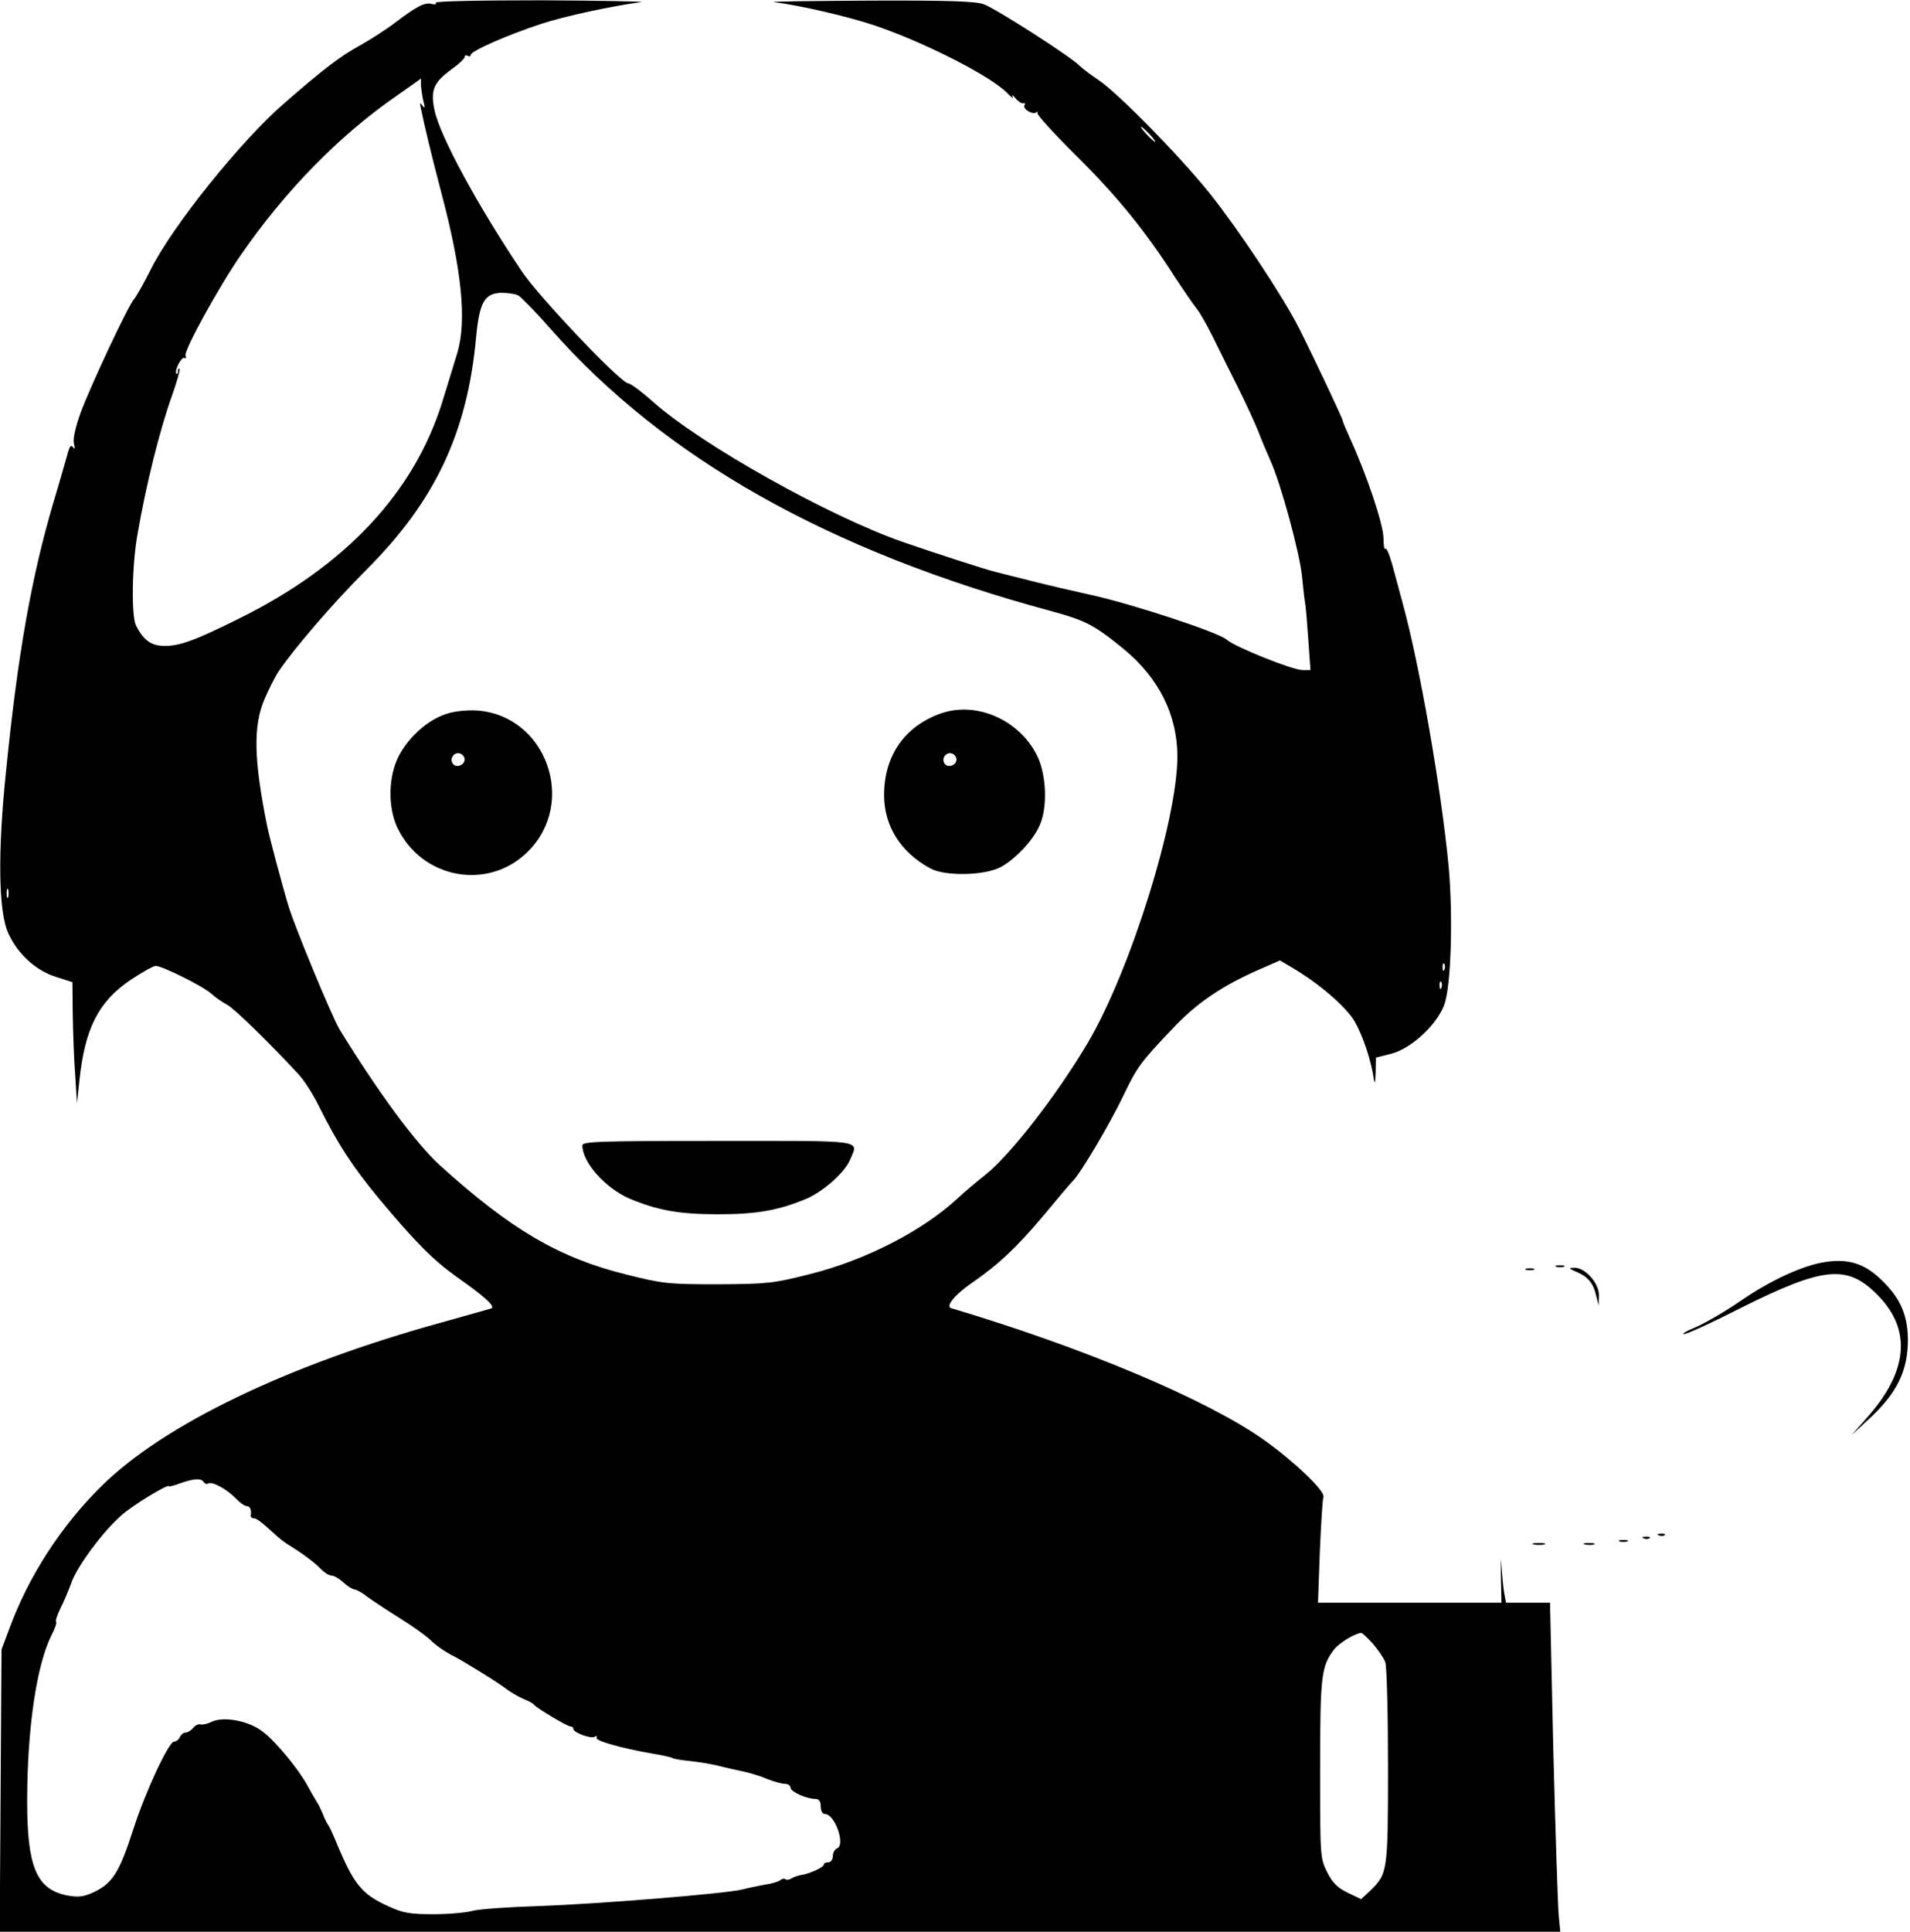 <?xml version="1.0" standalone="no"?>
<!DOCTYPE svg PUBLIC "-//W3C//DTD SVG 20010904//EN"
 "http://www.w3.org/TR/2001/REC-SVG-20010904/DTD/svg10.dtd">
<svg version="1.0" xmlns="http://www.w3.org/2000/svg"
 width="633pt" height="640pt" viewBox="0 0 633 640"
 preserveAspectRatio="xMidYMid meet">
<g transform="translate(0,640) scale(0.1,-0.1)"
fill="#000000" stroke="none">
<path d="M1444 6391 c4 -5 -3 -7 -13 -4 -23 6 -49 -7 -120 -61 -30 -23 -83
-57 -117 -76 -66 -36 -120 -77 -253 -193 -142 -123 -369 -405 -441 -549 -23
-46 -48 -90 -55 -98 -20 -22 -141 -280 -177 -375 -18 -50 -27 -89 -23 -105 4
-16 3 -20 -3 -12 -7 10 -12 3 -19 -25 -6 -21 -26 -92 -46 -158 -73 -248 -118
-501 -157 -890 -28 -267 -25 -466 7 -536 31 -69 91 -124 157 -145 l56 -18 1
-105 c1 -58 4 -149 8 -201 l6 -95 8 74 c18 173 63 262 169 334 39 26 77 47 84
47 21 0 158 -68 184 -92 14 -13 38 -29 53 -37 24 -13 140 -126 237 -231 17
-18 48 -66 67 -105 65 -130 111 -199 198 -305 122 -146 180 -204 255 -258 97
-68 133 -101 118 -107 -7 -2 -80 -23 -163 -46 -512 -141 -923 -339 -1129 -543
-133 -131 -241 -298 -304 -469 l-27 -72 -3 -467 -3 -468 2586 0 2586 0 -5 52
c-3 29 -11 275 -18 546 l-11 492 -73 0 -73 0 -6 33 c-3 17 -7 59 -9 92 -2 33
-2 18 -2 -32 l2 -93 -304 0 -304 0 6 168 c4 92 9 174 12 183 5 20 -98 118
-198 189 -190 134 -594 304 -1036 436 -19 6 13 45 68 83 89 61 149 118 236
221 48 58 93 111 100 118 25 24 123 190 165 278 47 98 58 114 166 227 79 84
162 140 282 193 l73 32 37 -22 c90 -52 183 -132 211 -181 28 -49 55 -132 63
-190 3 -19 5 -11 6 21 l1 50 51 13 c66 17 150 95 175 161 23 60 30 292 15 459
-24 253 -96 668 -152 871 -11 41 -27 101 -36 133 -9 32 -19 54 -22 49 -3 -6
-6 11 -6 36 -1 46 -55 208 -111 330 -13 29 -24 55 -24 58 0 7 -99 216 -145
307 -52 103 -200 326 -294 444 -97 122 -309 338 -372 379 -24 16 -52 37 -62
47 -31 31 -279 190 -317 203 -26 10 -124 13 -380 12 -190 -1 -331 -3 -315 -5
88 -11 246 -48 333 -77 168 -57 387 -169 441 -225 13 -14 21 -19 17 -11 -4 8
0 6 9 -5 9 -11 21 -19 26 -17 6 1 8 -2 4 -7 -7 -12 29 -33 40 -23 3 4 5 2 3
-3 -1 -6 58 -71 133 -145 133 -132 227 -248 324 -400 27 -41 58 -86 69 -100
12 -14 36 -57 55 -95 19 -39 56 -113 82 -165 26 -52 57 -119 69 -149 11 -30
30 -73 40 -96 35 -77 98 -309 105 -385 4 -41 9 -83 11 -93 2 -11 6 -63 10
-118 l7 -99 -26 0 c-34 0 -225 77 -252 101 -26 24 -320 120 -450 148 -55 12
-145 33 -200 47 -55 14 -107 27 -115 29 -24 5 -206 64 -310 100 -245 86 -663
320 -825 463 -38 34 -76 62 -83 62 -24 0 -294 284 -352 370 -146 217 -273 451
-290 535 -14 66 -3 92 56 135 24 17 44 36 44 41 0 6 5 7 10 4 6 -3 10 -2 10 3
0 13 124 67 234 103 79 26 239 60 331 72 17 2 -131 5 -328 6 -212 0 -356 -3
-353 -8z m-49 -273 c1 -13 4 -36 8 -53 6 -22 5 -26 -3 -15 -8 12 -10 10 -5
-10 12 -59 35 -154 68 -280 68 -256 84 -423 53 -528 -8 -26 -30 -99 -50 -163
-94 -302 -322 -545 -675 -719 -145 -72 -195 -90 -245 -90 -44 0 -70 18 -95 67
-16 31 -14 195 4 299 28 164 75 353 115 463 16 46 28 87 25 89 -3 3 -5 -1 -5
-8 0 -7 -2 -11 -5 -8 -9 8 17 58 26 52 5 -3 7 1 4 8 -6 16 109 226 183 333
148 214 325 395 517 528 44 31 80 56 80 57 0 0 0 -10 0 -22z m2415 -163 c13
-14 21 -25 18 -25 -2 0 -15 11 -28 25 -13 14 -21 25 -18 25 2 0 15 -11 28 -25z
m-2092 -534 c9 -5 58 -55 107 -111 378 -429 924 -737 1660 -935 113 -31 141
-45 240 -126 115 -95 176 -216 177 -353 1 -210 -156 -713 -297 -951 -102 -173
-258 -373 -339 -437 -28 -22 -70 -57 -92 -78 -115 -107 -305 -205 -489 -251
-122 -31 -141 -33 -305 -34 -163 0 -184 2 -303 32 -223 55 -384 149 -620 363
-78 71 -203 240 -332 450 -24 40 -145 331 -168 405 -19 62 -64 230 -72 270
-44 219 -46 329 -9 417 14 33 35 75 47 93 51 76 182 228 289 335 230 229 337
456 366 774 11 115 28 145 85 146 21 0 46 -4 55 -9z m-1691 -1993 c-3 -7 -5
-2 -5 12 0 14 2 19 5 13 2 -7 2 -19 0 -25z m4760 -240 c-3 -8 -6 -5 -6 6 -1
11 2 17 5 13 3 -3 4 -12 1 -19z m-10 -60 c-3 -8 -6 -5 -6 6 -1 11 2 17 5 13 3
-3 4 -12 1 -19z m-4102 -1638 c4 -6 10 -8 15 -5 13 8 62 -19 91 -49 13 -14 30
-26 37 -26 11 0 16 -13 13 -32 0 -5 4 -8 9 -8 10 0 22 -9 70 -52 13 -13 32
-27 41 -33 51 -31 96 -65 113 -84 11 -11 26 -21 34 -21 9 0 26 -10 39 -22 13
-12 30 -23 38 -24 8 -1 27 -12 42 -24 16 -12 63 -43 106 -70 42 -26 90 -60
105 -75 15 -15 47 -38 72 -50 40 -21 137 -81 166 -102 22 -17 50 -34 74 -44
13 -5 27 -13 30 -17 8 -11 110 -72 121 -72 5 0 9 -3 9 -8 0 -12 59 -34 71 -26
7 4 9 3 6 -3 -6 -10 82 -35 186 -53 32 -5 62 -12 67 -15 4 -3 32 -7 61 -10 28
-3 70 -10 93 -16 23 -6 60 -14 83 -19 23 -5 58 -16 78 -25 21 -8 46 -15 56
-15 11 0 19 -6 19 -13 0 -13 53 -37 83 -37 11 0 17 -8 17 -25 0 -15 6 -25 14
-25 33 0 69 -103 40 -114 -8 -3 -14 -15 -14 -26 0 -11 -7 -20 -15 -20 -8 0
-15 -3 -15 -8 0 -8 -46 -30 -75 -34 -11 -2 -26 -7 -33 -12 -7 -4 -16 -5 -19
-2 -3 3 -11 2 -17 -3 -6 -5 -29 -12 -51 -15 -22 -4 -56 -11 -75 -16 -56 -14
-478 -48 -675 -55 -99 -3 -198 -10 -220 -16 -22 -6 -80 -11 -130 -11 -75 0
-99 4 -145 25 -92 41 -118 74 -177 217 -8 19 -18 42 -23 50 -6 8 -15 26 -20
40 -6 14 -14 32 -20 40 -5 8 -19 32 -31 54 -29 54 -105 146 -147 178 -47 37
-131 53 -172 33 -14 -7 -30 -10 -36 -8 -6 2 -17 -3 -24 -12 -7 -8 -18 -15 -25
-15 -7 0 -15 -7 -19 -15 -3 -8 -12 -15 -19 -15 -18 0 -96 -168 -135 -290 -48
-149 -71 -184 -143 -214 -27 -11 -45 -12 -80 -5 -98 21 -129 95 -129 310 0
241 31 453 81 552 11 21 18 41 15 44 -3 3 4 23 14 44 11 21 27 59 36 84 18 54
107 174 168 226 37 33 156 105 156 95 0 -2 17 2 38 10 45 16 69 17 77 4z
m3875 -536 c17 -20 36 -47 41 -61 5 -13 9 -168 9 -345 0 -350 -1 -356 -60
-413 l-29 -27 -44 21 c-35 17 -51 33 -69 69 -23 46 -23 53 -23 342 0 311 4
340 47 396 18 22 68 52 89 54 4 0 21 -16 39 -36z"/>
<path d="M1480 4035 c-61 -19 -125 -76 -158 -139 -35 -67 -37 -168 -6 -236 80
-172 302 -213 434 -81 164 164 59 451 -169 467 -32 2 -75 -2 -101 -11z m60
-151 c0 -20 -30 -30 -40 -13 -11 17 7 40 26 32 8 -3 14 -12 14 -19z"/>
<path d="M3117 4036 c-120 -43 -187 -141 -187 -270 0 -103 55 -190 153 -243
49 -27 179 -24 233 4 49 26 111 92 131 142 24 57 21 156 -6 219 -56 124 -202
191 -324 148z m53 -152 c0 -20 -30 -30 -40 -13 -11 17 7 40 26 32 8 -3 14 -12
14 -19z"/>
<path d="M1930 2605 c0 -56 76 -141 156 -176 93 -39 165 -52 294 -52 129 0
201 13 294 52 56 25 125 86 143 128 28 68 60 63 -437 63 -398 0 -450 -2 -450
-15z"/>
<path d="M6050 2219 c-74 -11 -179 -59 -280 -128 -52 -36 -120 -75 -150 -88
-30 -12 -48 -23 -39 -23 10 0 93 38 185 85 280 140 357 147 459 42 111 -114
98 -251 -36 -402 l-53 -60 54 50 c97 88 134 164 133 270 -1 69 -20 120 -64
170 -66 74 -122 97 -209 84z"/>
<path d="M5158 2203 c6 -2 18 -2 25 0 6 3 1 5 -13 5 -14 0 -19 -2 -12 -5z"/>
<path d="M5058 2193 c6 -2 18 -2 25 0 6 3 1 5 -13 5 -14 0 -19 -2 -12 -5z"/>
<path d="M5225 2186 c38 -16 56 -38 65 -79 l8 -32 1 33 c1 40 -45 92 -81 92
-21 -1 -20 -2 7 -14z"/>
<path d="M5498 1313 c7 -3 16 -2 19 1 4 3 -2 6 -13 5 -11 0 -14 -3 -6 -6z"/>
<path d="M5448 1303 c7 -3 16 -2 19 1 4 3 -2 6 -13 5 -11 0 -14 -3 -6 -6z"/>
<path d="M5368 1293 c6 -2 18 -2 25 0 6 3 1 5 -13 5 -14 0 -19 -2 -12 -5z"/>
<path d="M5083 1283 c9 -2 25 -2 35 0 9 3 1 5 -18 5 -19 0 -27 -2 -17 -5z"/>
<path d="M5253 1283 c9 -2 23 -2 30 0 6 3 -1 5 -18 5 -16 0 -22 -2 -12 -5z"/>
</g>
</svg>
